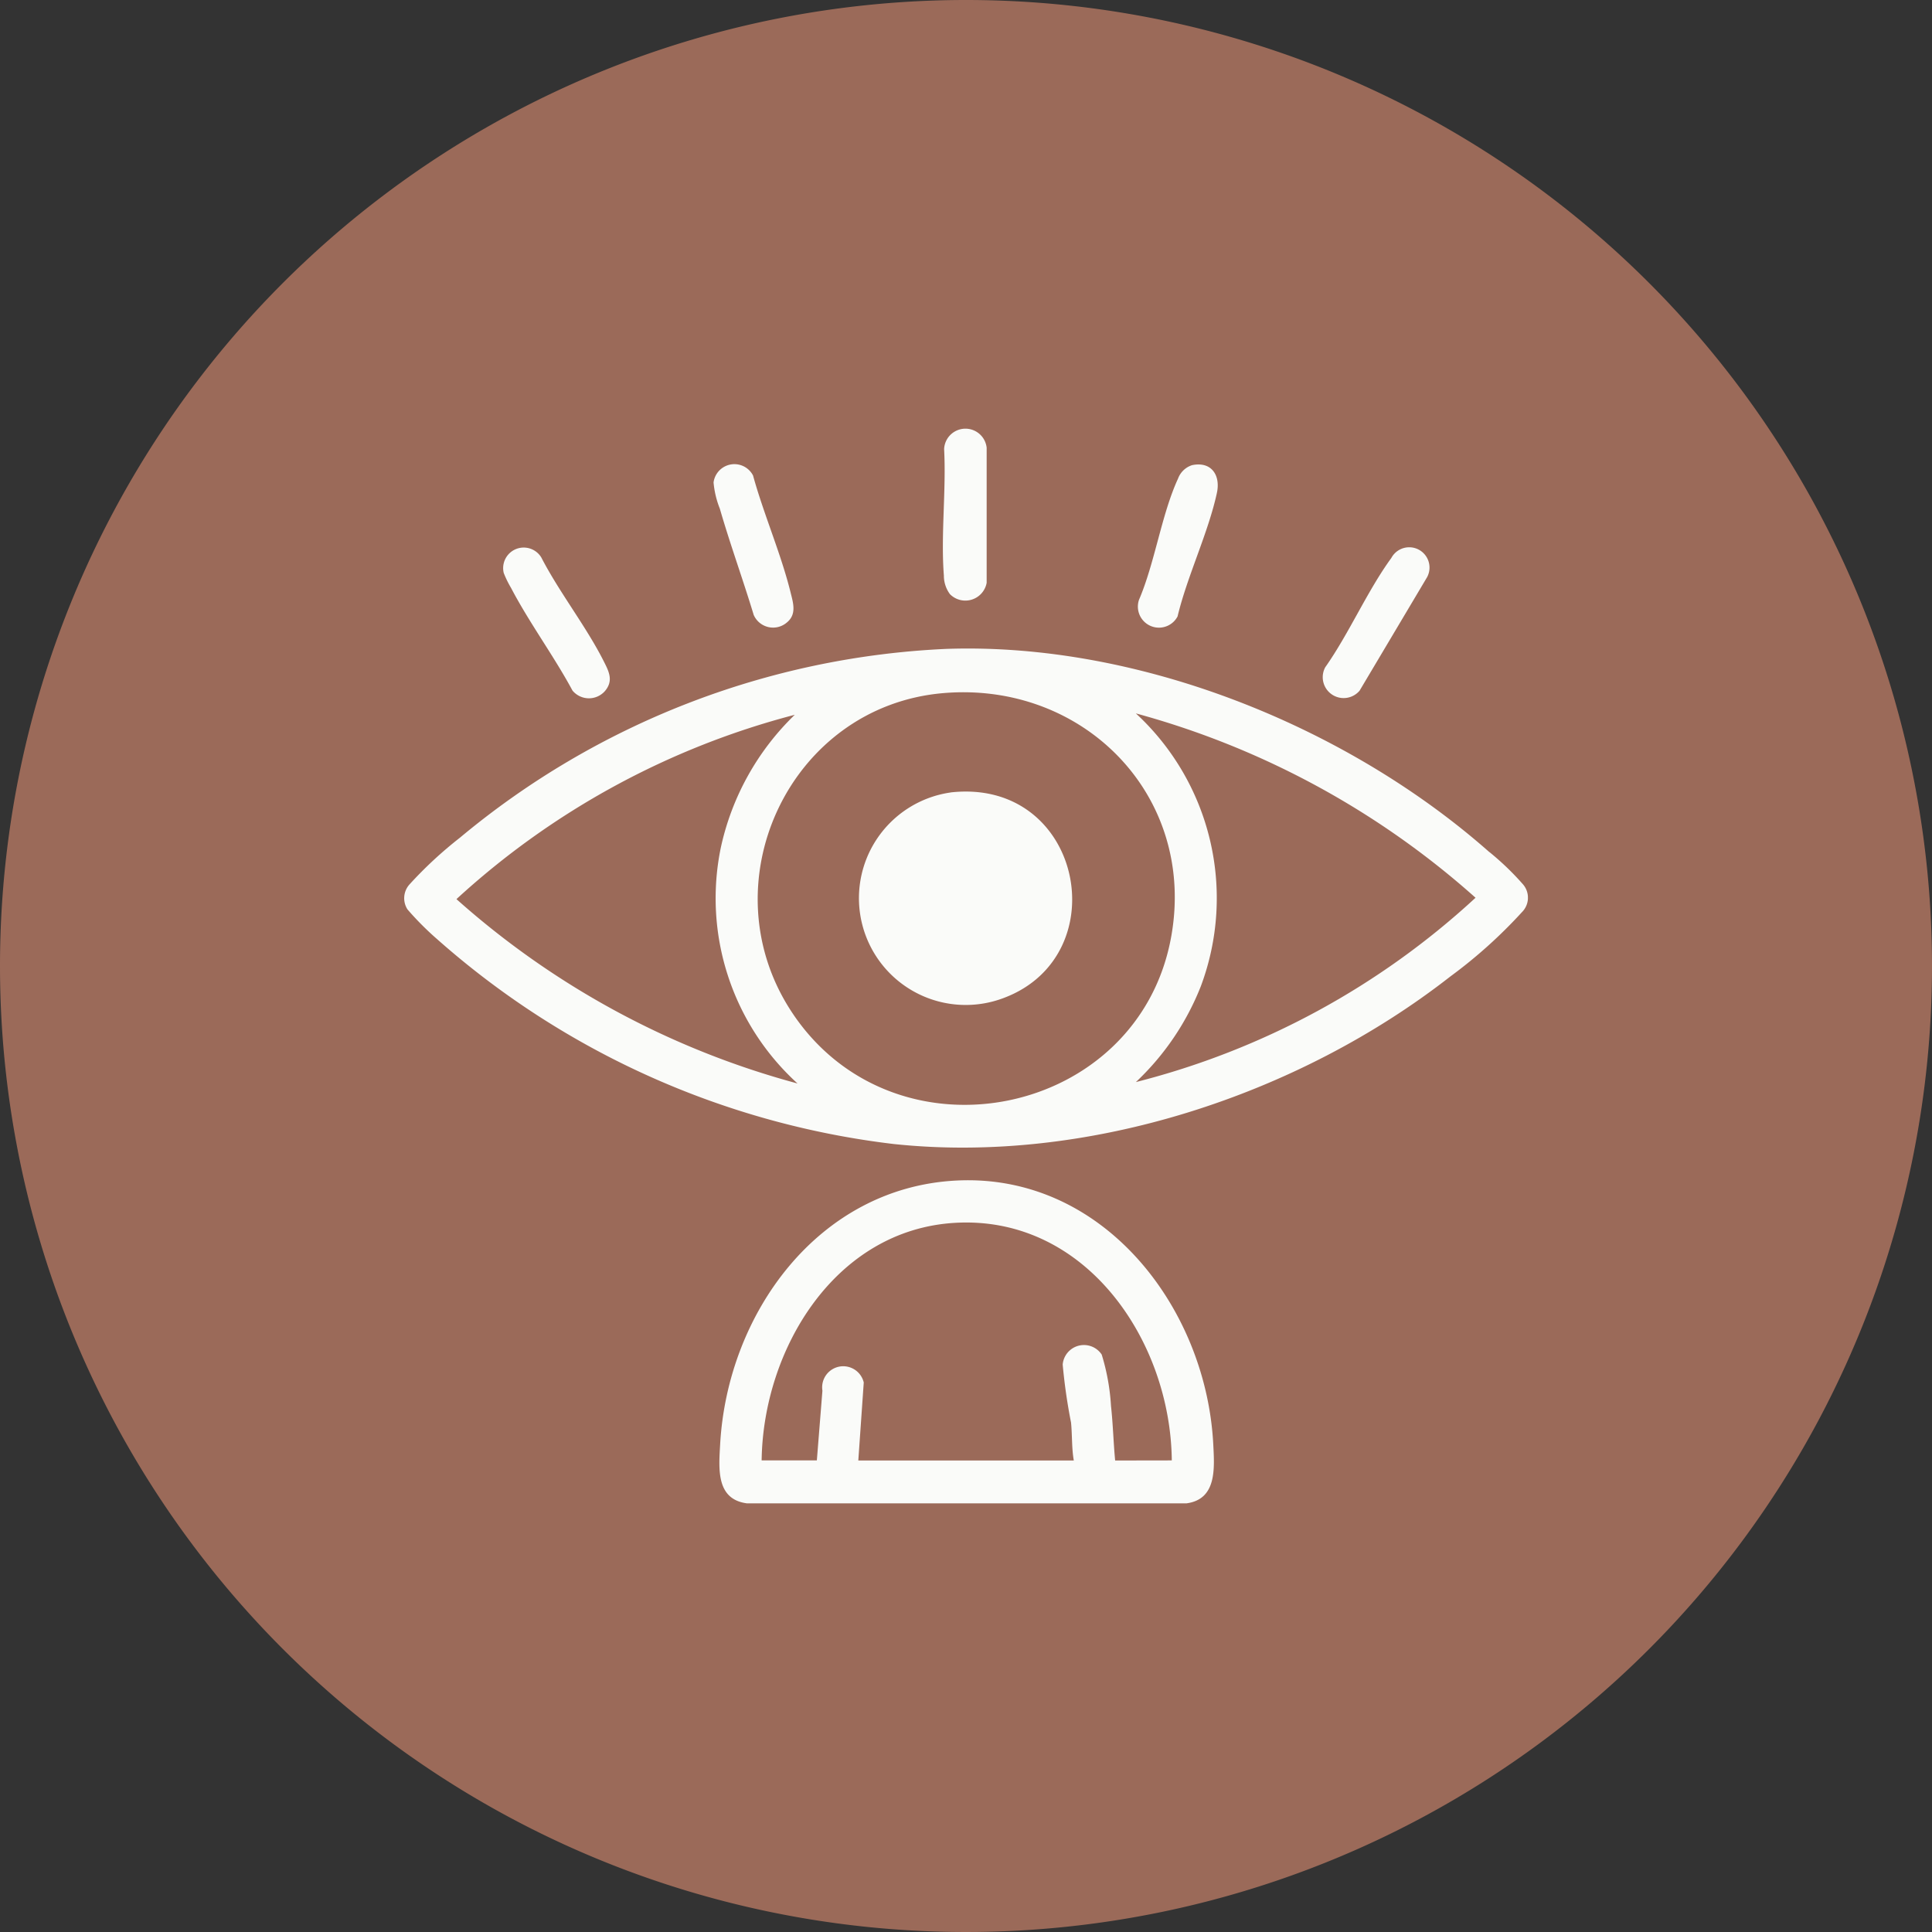 <?xml version="1.0" encoding="UTF-8"?> <svg xmlns="http://www.w3.org/2000/svg" width="104" height="104"><rect width="100%" height="100%" fill="#333333" stroke="none"/><defs><clipPath id="a"><path d="M0 0h60.496v57.854H0z" data-name="Rectangle 258" style="fill:#fafbf9"></path></clipPath></defs><path d="M52 0A52 52 0 1 1 0 52 52 52 0 0 1 52 0" data-name="Path 263" style="fill:#9b6a59"></path><g data-name="Group 2092"><g data-name="Group 2091" style="clip-path:url(#a)" transform="translate(21.752 23.073)"><path d="M58.424 48.095c-7.679-6.788-18.9-11.3-29.232-10.942A43.94 43.94 0 0 0 3.005 47.317a22 22 0 0 0-2.7 2.5 1.11 1.11 0 0 0-.122 1.36 16 16 0 0 0 1.594 1.6 45.07 45.07 0 0 0 24.58 11.029c10.448 1.107 21.786-2.626 29.979-9.031a26.3 26.3 0 0 0 3.837-3.449 1.1 1.1 0 0 0 .036-1.524 15 15 0 0 0-1.783-1.711M2.819 50.623A42.94 42.94 0 0 1 21.031 40.7a14.1 14.1 0 0 0-3.978 7.135 13.48 13.48 0 0 0 4.126 12.712 45.2 45.2 0 0 1-18.36-9.924m18.151 6.231c-4.737-6.936-.289-16.621 8.074-17.322 7.53-.631 13.594 5.51 12.257 13.075-1.719 9.729-14.743 12.431-20.332 4.247m18.422 3.619a14.25 14.25 0 0 0 3.5-5.165 13.53 13.53 0 0 0-3.5-14.683 45.3 45.3 0 0 1 18.286 9.924 42.25 42.25 0 0 1-18.286 9.923" data-name="Path 297" style="fill:#fafbf9" transform="translate(0 -25.296)"></path><path d="M65.988 126.946c-7.43.387-12.314 7.175-12.7 14.211-.072 1.308-.227 2.95 1.45 3.166h23.646c1.645-.216 1.515-1.879 1.45-3.166-.375-7.377-5.935-14.623-13.846-14.211m8.564 15.069c-.094-.975-.116-1.962-.224-2.936a11.7 11.7 0 0 0-.5-2.767 1.148 1.148 0 0 0-2.1.539 30 30 0 0 0 .449 3.12c.068.679.031 1.378.149 2.044h-11.6l.293-4.2a1.135 1.135 0 0 0-2.225.442l-.3 3.753h-2.972c.079-5.987 3.959-12.433 10.441-12.79 7.02-.386 11.572 6.357 11.638 12.79z" data-name="Path 298" style="fill:#fafbf9" transform="translate(-36.275 -86.469)"></path><path d="M91.036 7.935a1.67 1.67 0 0 0 .326.975 1.166 1.166 0 0 0 1.977-.61V1.026a1.149 1.149 0 0 0-2.29.076c.119 2.216-.186 4.643-.011 6.834" data-name="Path 299" style="fill:#fafbf9" transform="translate(-61.979)"></path><path d="M54.4 14.125a1.138 1.138 0 0 0 1.811.421c.5-.42.339-1 .2-1.544-.511-2.102-1.457-4.251-2.036-6.357a1.131 1.131 0 0 0-2.125.375 5 5 0 0 0 .338 1.412c.553 1.91 1.237 3.79 1.815 5.693" data-name="Path 300" style="fill:#fafbf9" transform="translate(-35.591 -4.123)"></path><path d="M126.091 14.225c.524-2.182 1.651-4.492 2.118-6.653.2-.945-.3-1.7-1.336-1.485a1.19 1.19 0 0 0-.759.727c-.886 1.918-1.248 4.537-2.1 6.521a1.134 1.134 0 0 0 2.079.89" data-name="Path 301" style="fill:#fafbf9" transform="translate(-84.453 -4.121)"></path><path d="M17.163 22.255c.973 1.866 2.308 3.669 3.312 5.535a1.148 1.148 0 0 0 1.74.035c.488-.567.216-1.072-.068-1.633-.949-1.874-2.379-3.684-3.352-5.569a1.107 1.107 0 0 0-2.022.833 5.4 5.4 0 0 0 .39.8" data-name="Path 302" style="fill:#fafbf9" transform="translate(-11.41 -13.69)"></path><path d="m157.126 27.769 3.632-6.107a1.092 1.092 0 1 0-1.925-1.033c-1.294 1.772-2.278 4.067-3.558 5.883a1.125 1.125 0 0 0 1.852 1.257" data-name="Path 303" style="fill:#fafbf9" transform="translate(-105.689 -13.666)"></path><path d="M81.787 61.345a5.748 5.748 0 1 0 2.88 11.055c6.113-2.31 4.2-11.856-2.88-11.058" data-name="Path 304" style="fill:#fafbf9" transform="translate(-52.372 -41.758)"></path></g></g></svg> 